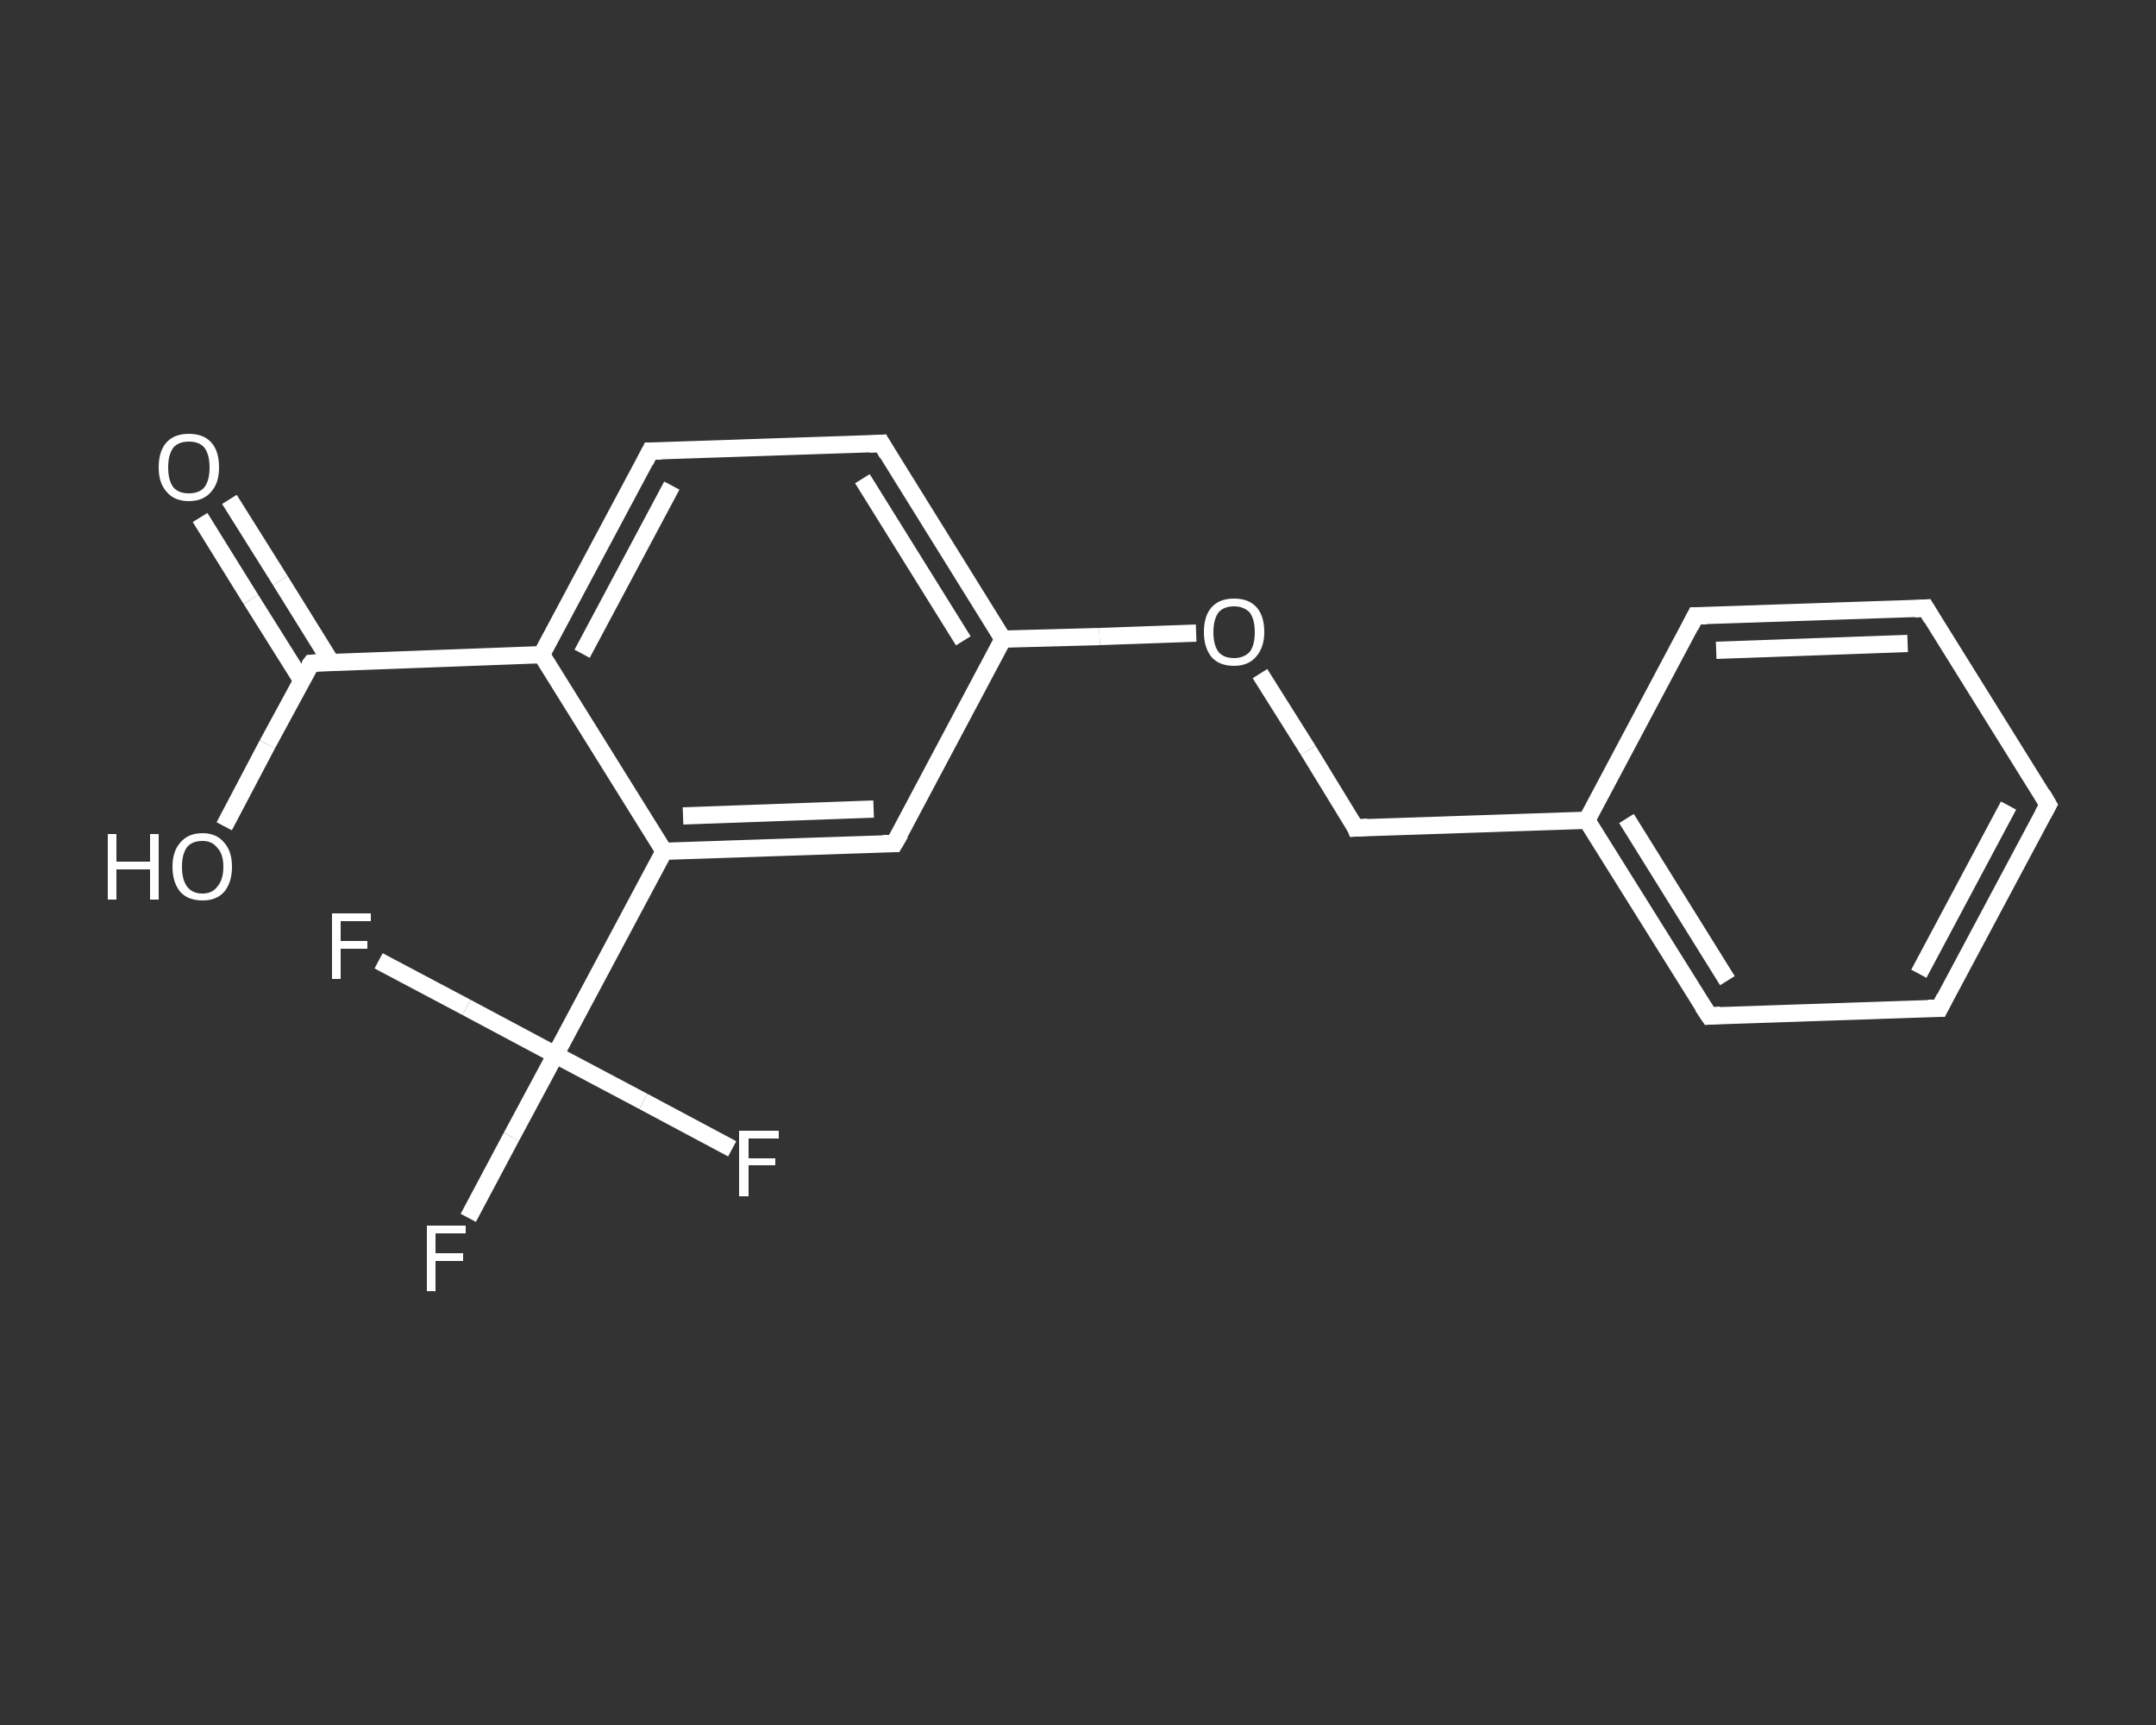 <?xml version='1.0' encoding='iso-8859-1'?>
<svg version='1.1' baseProfile='full'
              xmlns='http://www.w3.org/2000/svg'
                      xmlns:rdkit='http://www.rdkit.org/xml'
                      xmlns:xlink='http://www.w3.org/1999/xlink'
                  xml:space='preserve'
width='250px' height='200px' viewBox='0 0 250 200'>
<rect x="0" y="0" width="250" height="200" fill="#333333" stroke="none"/>
<!-- END OF HEADER -->
<rect style='opacity:1.0;fill:transparent;stroke:none' width='250.0' height='200.0' x='0.0' y='0.0'> </rect>
<path class='bond-0 atom-0 atom-1' d='M 26.6,57.9 L 32.5,67.3' style='fill:none;fill-rule:evenodd;stroke:#FFFFFF;stroke-width:2.0px;stroke-linecap:butt;stroke-linejoin:miter;stroke-opacity:1' />
<path class='bond-0 atom-0 atom-1' d='M 32.5,67.3 L 38.4,76.8' style='fill:none;fill-rule:evenodd;stroke:#FFFFFF;stroke-width:2.0px;stroke-linecap:butt;stroke-linejoin:miter;stroke-opacity:1' />
<path class='bond-0 atom-0 atom-1' d='M 23.2,60.0 L 29.1,69.5' style='fill:none;fill-rule:evenodd;stroke:#FFFFFF;stroke-width:2.0px;stroke-linecap:butt;stroke-linejoin:miter;stroke-opacity:1' />
<path class='bond-0 atom-0 atom-1' d='M 29.1,69.5 L 35.0,78.9' style='fill:none;fill-rule:evenodd;stroke:#FFFFFF;stroke-width:2.0px;stroke-linecap:butt;stroke-linejoin:miter;stroke-opacity:1' />
<path class='bond-1 atom-1 atom-2' d='M 36.1,76.9 L 31.0,86.3' style='fill:none;fill-rule:evenodd;stroke:#FFFFFF;stroke-width:2.0px;stroke-linecap:butt;stroke-linejoin:miter;stroke-opacity:1' />
<path class='bond-1 atom-1 atom-2' d='M 31.0,86.3 L 26.0,95.8' style='fill:none;fill-rule:evenodd;stroke:#FFFFFF;stroke-width:2.0px;stroke-linecap:butt;stroke-linejoin:miter;stroke-opacity:1' />
<path class='bond-2 atom-1 atom-3' d='M 36.1,76.9 L 62.8,75.9' style='fill:none;fill-rule:evenodd;stroke:#FFFFFF;stroke-width:2.0px;stroke-linecap:butt;stroke-linejoin:miter;stroke-opacity:1' />
<path class='bond-3 atom-3 atom-4' d='M 62.8,75.9 L 75.4,52.3' style='fill:none;fill-rule:evenodd;stroke:#FFFFFF;stroke-width:2.0px;stroke-linecap:butt;stroke-linejoin:miter;stroke-opacity:1' />
<path class='bond-3 atom-3 atom-4' d='M 67.5,75.8 L 77.9,56.3' style='fill:none;fill-rule:evenodd;stroke:#FFFFFF;stroke-width:2.0px;stroke-linecap:butt;stroke-linejoin:miter;stroke-opacity:1' />
<path class='bond-4 atom-4 atom-5' d='M 75.4,52.3 L 102.2,51.4' style='fill:none;fill-rule:evenodd;stroke:#FFFFFF;stroke-width:2.0px;stroke-linecap:butt;stroke-linejoin:miter;stroke-opacity:1' />
<path class='bond-5 atom-5 atom-6' d='M 102.2,51.4 L 116.3,74.1' style='fill:none;fill-rule:evenodd;stroke:#FFFFFF;stroke-width:2.0px;stroke-linecap:butt;stroke-linejoin:miter;stroke-opacity:1' />
<path class='bond-5 atom-5 atom-6' d='M 100.0,55.5 L 111.7,74.3' style='fill:none;fill-rule:evenodd;stroke:#FFFFFF;stroke-width:2.0px;stroke-linecap:butt;stroke-linejoin:miter;stroke-opacity:1' />
<path class='bond-6 atom-6 atom-7' d='M 116.3,74.1 L 127.5,73.8' style='fill:none;fill-rule:evenodd;stroke:#FFFFFF;stroke-width:2.0px;stroke-linecap:butt;stroke-linejoin:miter;stroke-opacity:1' />
<path class='bond-6 atom-6 atom-7' d='M 127.5,73.8 L 138.7,73.4' style='fill:none;fill-rule:evenodd;stroke:#FFFFFF;stroke-width:2.0px;stroke-linecap:butt;stroke-linejoin:miter;stroke-opacity:1' />
<path class='bond-7 atom-7 atom-8' d='M 146.1,78.1 L 151.7,87.0' style='fill:none;fill-rule:evenodd;stroke:#FFFFFF;stroke-width:2.0px;stroke-linecap:butt;stroke-linejoin:miter;stroke-opacity:1' />
<path class='bond-7 atom-7 atom-8' d='M 151.7,87.0 L 157.2,96.0' style='fill:none;fill-rule:evenodd;stroke:#FFFFFF;stroke-width:2.0px;stroke-linecap:butt;stroke-linejoin:miter;stroke-opacity:1' />
<path class='bond-8 atom-8 atom-9' d='M 157.2,96.0 L 184.0,95.1' style='fill:none;fill-rule:evenodd;stroke:#FFFFFF;stroke-width:2.0px;stroke-linecap:butt;stroke-linejoin:miter;stroke-opacity:1' />
<path class='bond-9 atom-9 atom-10' d='M 184.0,95.1 L 198.2,117.8' style='fill:none;fill-rule:evenodd;stroke:#FFFFFF;stroke-width:2.0px;stroke-linecap:butt;stroke-linejoin:miter;stroke-opacity:1' />
<path class='bond-9 atom-9 atom-10' d='M 188.6,94.9 L 200.3,113.7' style='fill:none;fill-rule:evenodd;stroke:#FFFFFF;stroke-width:2.0px;stroke-linecap:butt;stroke-linejoin:miter;stroke-opacity:1' />
<path class='bond-10 atom-10 atom-11' d='M 198.2,117.8 L 224.9,116.9' style='fill:none;fill-rule:evenodd;stroke:#FFFFFF;stroke-width:2.0px;stroke-linecap:butt;stroke-linejoin:miter;stroke-opacity:1' />
<path class='bond-11 atom-11 atom-12' d='M 224.9,116.9 L 237.5,93.3' style='fill:none;fill-rule:evenodd;stroke:#FFFFFF;stroke-width:2.0px;stroke-linecap:butt;stroke-linejoin:miter;stroke-opacity:1' />
<path class='bond-11 atom-11 atom-12' d='M 222.5,112.9 L 232.9,93.4' style='fill:none;fill-rule:evenodd;stroke:#FFFFFF;stroke-width:2.0px;stroke-linecap:butt;stroke-linejoin:miter;stroke-opacity:1' />
<path class='bond-12 atom-12 atom-13' d='M 237.5,93.3 L 223.3,70.5' style='fill:none;fill-rule:evenodd;stroke:#FFFFFF;stroke-width:2.0px;stroke-linecap:butt;stroke-linejoin:miter;stroke-opacity:1' />
<path class='bond-13 atom-13 atom-14' d='M 223.3,70.5 L 196.6,71.4' style='fill:none;fill-rule:evenodd;stroke:#FFFFFF;stroke-width:2.0px;stroke-linecap:butt;stroke-linejoin:miter;stroke-opacity:1' />
<path class='bond-13 atom-13 atom-14' d='M 221.2,74.6 L 199.0,75.4' style='fill:none;fill-rule:evenodd;stroke:#FFFFFF;stroke-width:2.0px;stroke-linecap:butt;stroke-linejoin:miter;stroke-opacity:1' />
<path class='bond-14 atom-6 atom-15' d='M 116.3,74.1 L 103.7,97.8' style='fill:none;fill-rule:evenodd;stroke:#FFFFFF;stroke-width:2.0px;stroke-linecap:butt;stroke-linejoin:miter;stroke-opacity:1' />
<path class='bond-15 atom-15 atom-16' d='M 103.7,97.8 L 77.0,98.7' style='fill:none;fill-rule:evenodd;stroke:#FFFFFF;stroke-width:2.0px;stroke-linecap:butt;stroke-linejoin:miter;stroke-opacity:1' />
<path class='bond-15 atom-15 atom-16' d='M 101.3,93.8 L 79.2,94.6' style='fill:none;fill-rule:evenodd;stroke:#FFFFFF;stroke-width:2.0px;stroke-linecap:butt;stroke-linejoin:miter;stroke-opacity:1' />
<path class='bond-16 atom-16 atom-17' d='M 77.0,98.7 L 64.4,122.3' style='fill:none;fill-rule:evenodd;stroke:#FFFFFF;stroke-width:2.0px;stroke-linecap:butt;stroke-linejoin:miter;stroke-opacity:1' />
<path class='bond-17 atom-17 atom-18' d='M 64.4,122.3 L 59.3,131.8' style='fill:none;fill-rule:evenodd;stroke:#FFFFFF;stroke-width:2.0px;stroke-linecap:butt;stroke-linejoin:miter;stroke-opacity:1' />
<path class='bond-17 atom-17 atom-18' d='M 59.3,131.8 L 54.3,141.2' style='fill:none;fill-rule:evenodd;stroke:#FFFFFF;stroke-width:2.0px;stroke-linecap:butt;stroke-linejoin:miter;stroke-opacity:1' />
<path class='bond-18 atom-17 atom-19' d='M 64.4,122.3 L 74.6,127.7' style='fill:none;fill-rule:evenodd;stroke:#FFFFFF;stroke-width:2.0px;stroke-linecap:butt;stroke-linejoin:miter;stroke-opacity:1' />
<path class='bond-18 atom-17 atom-19' d='M 74.6,127.7 L 84.9,133.2' style='fill:none;fill-rule:evenodd;stroke:#FFFFFF;stroke-width:2.0px;stroke-linecap:butt;stroke-linejoin:miter;stroke-opacity:1' />
<path class='bond-19 atom-17 atom-20' d='M 64.4,122.3 L 54.1,116.8' style='fill:none;fill-rule:evenodd;stroke:#FFFFFF;stroke-width:2.0px;stroke-linecap:butt;stroke-linejoin:miter;stroke-opacity:1' />
<path class='bond-19 atom-17 atom-20' d='M 54.1,116.8 L 43.9,111.4' style='fill:none;fill-rule:evenodd;stroke:#FFFFFF;stroke-width:2.0px;stroke-linecap:butt;stroke-linejoin:miter;stroke-opacity:1' />
<path class='bond-20 atom-16 atom-3' d='M 77.0,98.7 L 62.8,75.9' style='fill:none;fill-rule:evenodd;stroke:#FFFFFF;stroke-width:2.0px;stroke-linecap:butt;stroke-linejoin:miter;stroke-opacity:1' />
<path class='bond-21 atom-14 atom-9' d='M 196.6,71.4 L 184.0,95.1' style='fill:none;fill-rule:evenodd;stroke:#FFFFFF;stroke-width:2.0px;stroke-linecap:butt;stroke-linejoin:miter;stroke-opacity:1' />
<path d='M 35.8,77.3 L 36.1,76.9 L 37.4,76.8' style='fill:none;stroke:#FFFFFF;stroke-width:2.0px;stroke-linecap:butt;stroke-linejoin:miter;stroke-opacity:1;' />
<path d='M 74.8,53.5 L 75.4,52.3 L 76.7,52.3' style='fill:none;stroke:#FFFFFF;stroke-width:2.0px;stroke-linecap:butt;stroke-linejoin:miter;stroke-opacity:1;' />
<path d='M 100.8,51.5 L 102.2,51.4 L 102.9,52.6' style='fill:none;stroke:#FFFFFF;stroke-width:2.0px;stroke-linecap:butt;stroke-linejoin:miter;stroke-opacity:1;' />
<path d='M 157.0,95.5 L 157.2,96.0 L 158.6,95.9' style='fill:none;stroke:#FFFFFF;stroke-width:2.0px;stroke-linecap:butt;stroke-linejoin:miter;stroke-opacity:1;' />
<path d='M 197.4,116.6 L 198.2,117.8 L 199.5,117.7' style='fill:none;stroke:#FFFFFF;stroke-width:2.0px;stroke-linecap:butt;stroke-linejoin:miter;stroke-opacity:1;' />
<path d='M 223.6,116.9 L 224.9,116.9 L 225.5,115.7' style='fill:none;stroke:#FFFFFF;stroke-width:2.0px;stroke-linecap:butt;stroke-linejoin:miter;stroke-opacity:1;' />
<path d='M 236.9,94.4 L 237.5,93.3 L 236.8,92.1' style='fill:none;stroke:#FFFFFF;stroke-width:2.0px;stroke-linecap:butt;stroke-linejoin:miter;stroke-opacity:1;' />
<path d='M 224.0,71.7 L 223.3,70.5 L 222.0,70.6' style='fill:none;stroke:#FFFFFF;stroke-width:2.0px;stroke-linecap:butt;stroke-linejoin:miter;stroke-opacity:1;' />
<path d='M 197.9,71.4 L 196.6,71.4 L 196.0,72.6' style='fill:none;stroke:#FFFFFF;stroke-width:2.0px;stroke-linecap:butt;stroke-linejoin:miter;stroke-opacity:1;' />
<path d='M 104.4,96.6 L 103.7,97.8 L 102.4,97.8' style='fill:none;stroke:#FFFFFF;stroke-width:2.0px;stroke-linecap:butt;stroke-linejoin:miter;stroke-opacity:1;' />
<path class='atom-0' d='M 18.4 54.2
Q 18.4 52.3, 19.3 51.3
Q 20.2 50.3, 21.9 50.3
Q 23.6 50.3, 24.5 51.3
Q 25.4 52.3, 25.4 54.2
Q 25.4 56.0, 24.5 57.0
Q 23.6 58.1, 21.9 58.1
Q 20.2 58.1, 19.3 57.0
Q 18.4 56.0, 18.4 54.2
M 21.9 57.2
Q 23.1 57.2, 23.7 56.5
Q 24.3 55.7, 24.3 54.2
Q 24.3 52.7, 23.7 51.9
Q 23.1 51.2, 21.9 51.2
Q 20.7 51.2, 20.1 51.9
Q 19.5 52.7, 19.5 54.2
Q 19.5 55.7, 20.1 56.5
Q 20.7 57.2, 21.9 57.2
' fill='#FFFFFF'/>
<path class='atom-2' d='M 12.5 96.7
L 13.5 96.7
L 13.5 99.9
L 17.4 99.9
L 17.4 96.7
L 18.4 96.7
L 18.4 104.3
L 17.4 104.3
L 17.4 100.8
L 13.5 100.8
L 13.5 104.3
L 12.5 104.3
L 12.5 96.7
' fill='#FFFFFF'/>
<path class='atom-2' d='M 20.0 100.5
Q 20.0 98.7, 20.9 97.7
Q 21.8 96.6, 23.5 96.6
Q 25.1 96.6, 26.0 97.7
Q 26.9 98.7, 26.9 100.5
Q 26.9 102.3, 26.0 103.4
Q 25.1 104.4, 23.5 104.4
Q 21.8 104.4, 20.9 103.4
Q 20.0 102.3, 20.0 100.5
M 23.5 103.6
Q 24.6 103.6, 25.2 102.8
Q 25.9 102.0, 25.9 100.5
Q 25.9 99.0, 25.2 98.3
Q 24.6 97.5, 23.5 97.5
Q 22.3 97.5, 21.7 98.2
Q 21.1 99.0, 21.1 100.5
Q 21.1 102.0, 21.7 102.8
Q 22.3 103.6, 23.5 103.6
' fill='#FFFFFF'/>
<path class='atom-7' d='M 139.6 73.3
Q 139.6 71.4, 140.5 70.4
Q 141.4 69.4, 143.1 69.4
Q 144.8 69.4, 145.7 70.4
Q 146.6 71.4, 146.6 73.3
Q 146.6 75.1, 145.6 76.2
Q 144.7 77.2, 143.1 77.2
Q 141.4 77.2, 140.5 76.2
Q 139.6 75.1, 139.6 73.3
M 143.1 76.3
Q 144.2 76.3, 144.9 75.6
Q 145.5 74.8, 145.5 73.3
Q 145.5 71.8, 144.9 71.0
Q 144.2 70.3, 143.1 70.3
Q 141.9 70.3, 141.3 71.0
Q 140.7 71.8, 140.7 73.3
Q 140.7 74.8, 141.3 75.6
Q 141.9 76.3, 143.1 76.3
' fill='#FFFFFF'/>
<path class='atom-18' d='M 49.5 142.1
L 54.0 142.1
L 54.0 143.0
L 50.5 143.0
L 50.5 145.3
L 53.7 145.3
L 53.7 146.2
L 50.5 146.2
L 50.5 149.7
L 49.5 149.7
L 49.5 142.1
' fill='#FFFFFF'/>
<path class='atom-19' d='M 85.7 131.1
L 90.3 131.1
L 90.3 132.0
L 86.8 132.0
L 86.8 134.3
L 89.9 134.3
L 89.9 135.1
L 86.8 135.1
L 86.8 138.7
L 85.7 138.7
L 85.7 131.1
' fill='#FFFFFF'/>
<path class='atom-20' d='M 38.5 105.9
L 43.0 105.9
L 43.0 106.8
L 39.5 106.8
L 39.5 109.1
L 42.6 109.1
L 42.6 110.0
L 39.5 110.0
L 39.5 113.5
L 38.5 113.5
L 38.5 105.9
' fill='#FFFFFF'/>
</svg>
